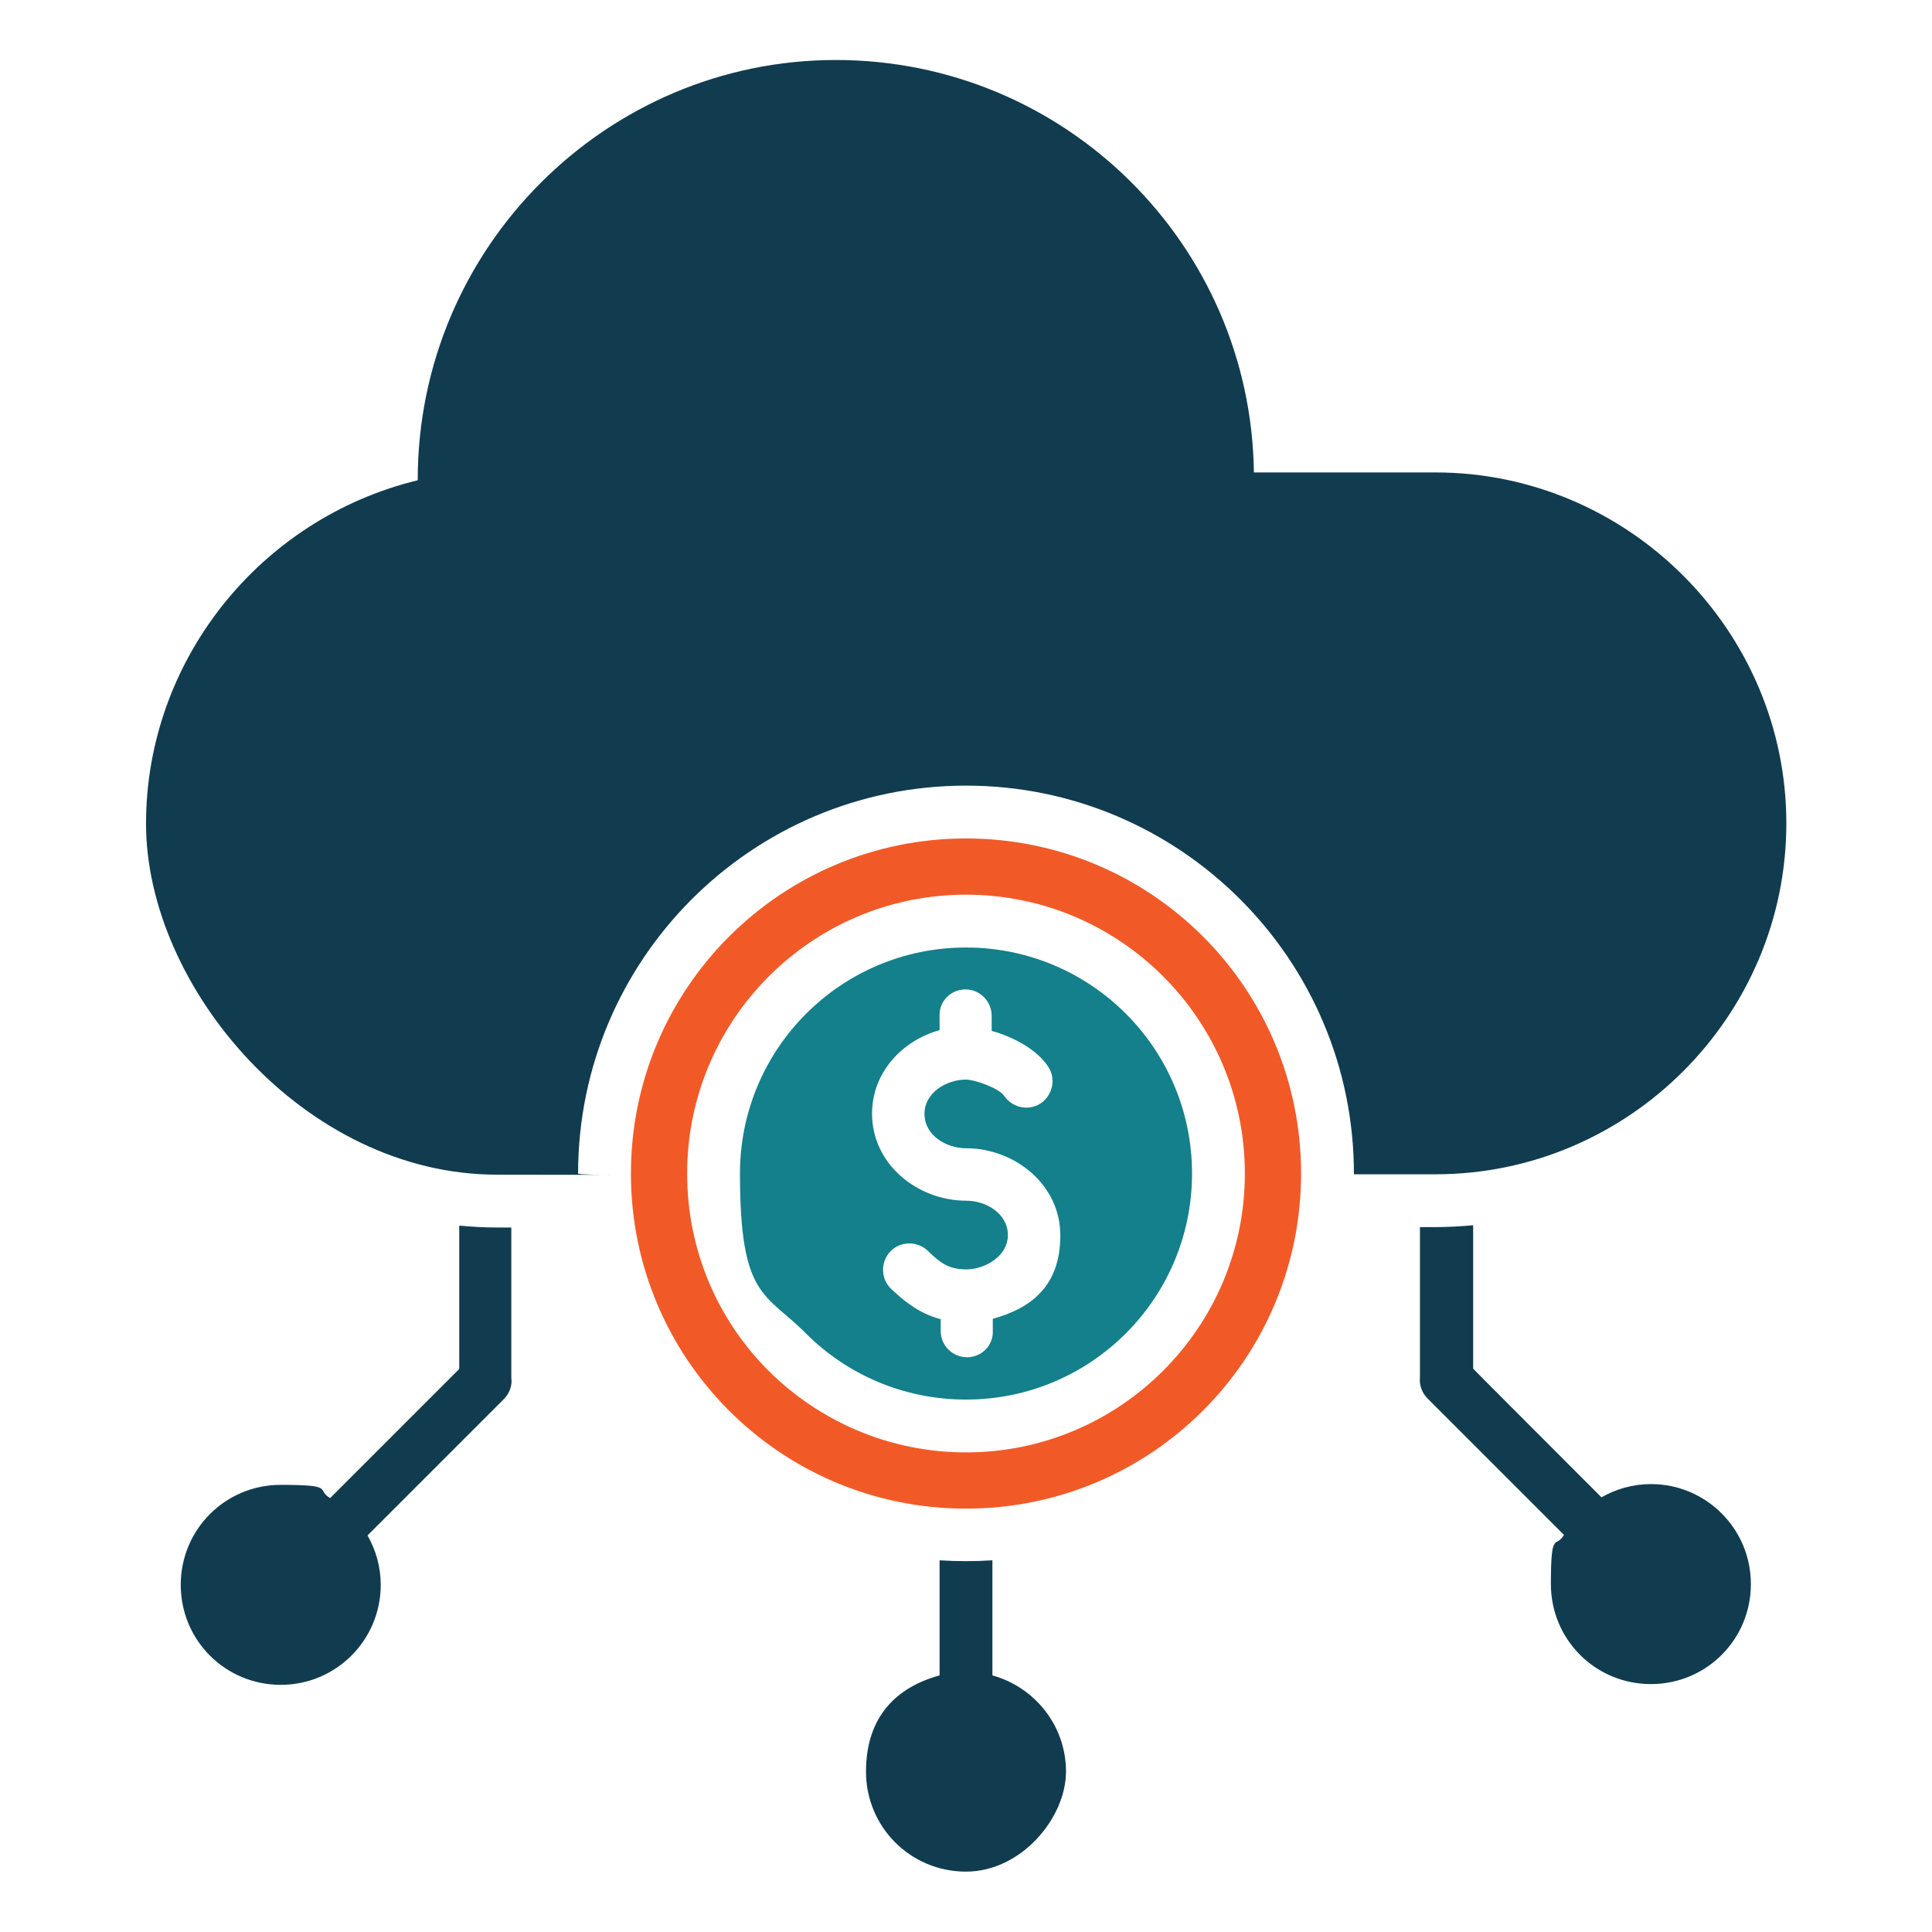 <?xml version="1.0" encoding="UTF-8"?>
<svg xmlns="http://www.w3.org/2000/svg" version="1.1" viewBox="0 0 512 512">
  <defs>
    <style>
      .cls-1 {
        fill: #113c4f;
      }

      .cls-1, .cls-2, .cls-3 {
        fill-rule: evenodd;
      }

      .cls-2 {
        fill: #13808b;
      }

      .cls-3 {
        fill: #f15a27;
      }
    </style>
  </defs>
  <!-- Generator: Adobe Illustrator 28.7.1, SVG Export Plug-In . SVG Version: 1.2.0 Build 142)  -->
  <g>
    <g id="Layer_1">
      <g>
        <path class="cls-1" d="M110.6,127.3c-41.8,10.2-71.9,47.8-71.9,91s41.9,93,93,93,21.5.3,21.5-.3c0-56.7,46-102.8,102.8-102.8s102.9,46.2,102.8,103h21.6c51.2,0,93-41.9,93-93s-41.9-93-93-93h-48.1c-.8-60.5-50.1-109.3-110.8-109.3s-110.8,49.6-110.8,111.3Z"/>
        <path class="cls-3" d="M256,222.2h0c-49,0-88.8,39.7-88.8,88.8s39.7,88.8,88.8,88.8,88.8-39.7,88.8-88.8-39.7-88.8-88.8-88.8ZM256,384.9c-20.4,0-38.9-8.3-52.3-21.6-13.4-13.4-21.6-31.8-21.6-52.3,0-40.8,33.1-73.9,73.9-73.9s73.9,33.1,73.9,73.9-33.1,73.9-73.9,73.9Z"/>
        <path class="cls-2" d="M256,251.1c-33.1,0-59.9,26.8-59.9,59.9s6.7,31.5,17.5,42.4c10.8,10.8,25.8,17.5,42.4,17.5,33.1,0,59.9-26.8,59.9-59.9s-26.8-59.9-59.9-59.9ZM263.1,349.5v3.1c.2,3.9-2.9,7-6.7,7.1-3.9,0-7-3-7.1-6.8v-3.3c-5.3-1.4-9.2-4.3-13.1-8h0c-2.8-2.6-2.9-7.1-.3-9.9,2.6-2.8,7.1-2.9,9.9-.3,3.3,3.2,5.5,5,10.3,5s11-3.4,11-9.1-5.8-9.1-11-9.1c-12.9,0-25-9.6-25-23.1,0-10.7,7.8-19.3,17.9-22.1v-3.7c-.2-3.9,2.9-7,6.7-7.1s7,3,7.1,6.8v4.2c5.5,1.5,11.9,4.8,15,9.5,2.1,3.2,1.2,7.5-2,9.7-3.2,2.1-7.5,1.2-9.7-2-1.3-2-7.8-4.3-10.1-4.3-5.1,0-11,3.4-11,9.1s5.8,9.1,11,9.1c12.9,0,25,9.6,25,23.1s-7.8,19.3-17.9,22.1Z"/>
        <path class="cls-1" d="M263,444c11.2,3.1,19.5,13.3,19.5,25.5s-11.8,26.5-26.5,26.5-26.5-11.8-26.5-26.5,8.2-22.4,19.5-25.5v-30.5c4.7.3,9.3.3,14,0v30.5Z"/>
        <path class="cls-1" d="M414.5,406.8l-36.2-36.2c-1.5-1.5-2.2-3.6-2-5.6v-39.8h4c3.4,0,6.8-.2,10.1-.5v38c-.1,0,34,34.1,34,34.1,3.9-2.2,8.3-3.5,13.1-3.5,14.6,0,26.5,11.8,26.5,26.5s-11.8,26.5-26.5,26.5-26.5-11.8-26.5-26.5,1.3-9.2,3.5-13.1h0Z"/>
        <path class="cls-1" d="M87.6,396.9l34.1-34.1v-38c3.2.3,6.6.5,10,.5h3.8v39.8c.3,2-.4,4-1.9,5.6l-36.2,36.2c2.2,3.9,3.5,8.3,3.5,13.1,0,14.6-11.8,26.5-26.5,26.5s-26.5-11.8-26.5-26.5,11.8-26.5,26.5-26.5,9.2,1.3,13.1,3.5Z"/>
      </g>
    </g>
  </g>
</svg>